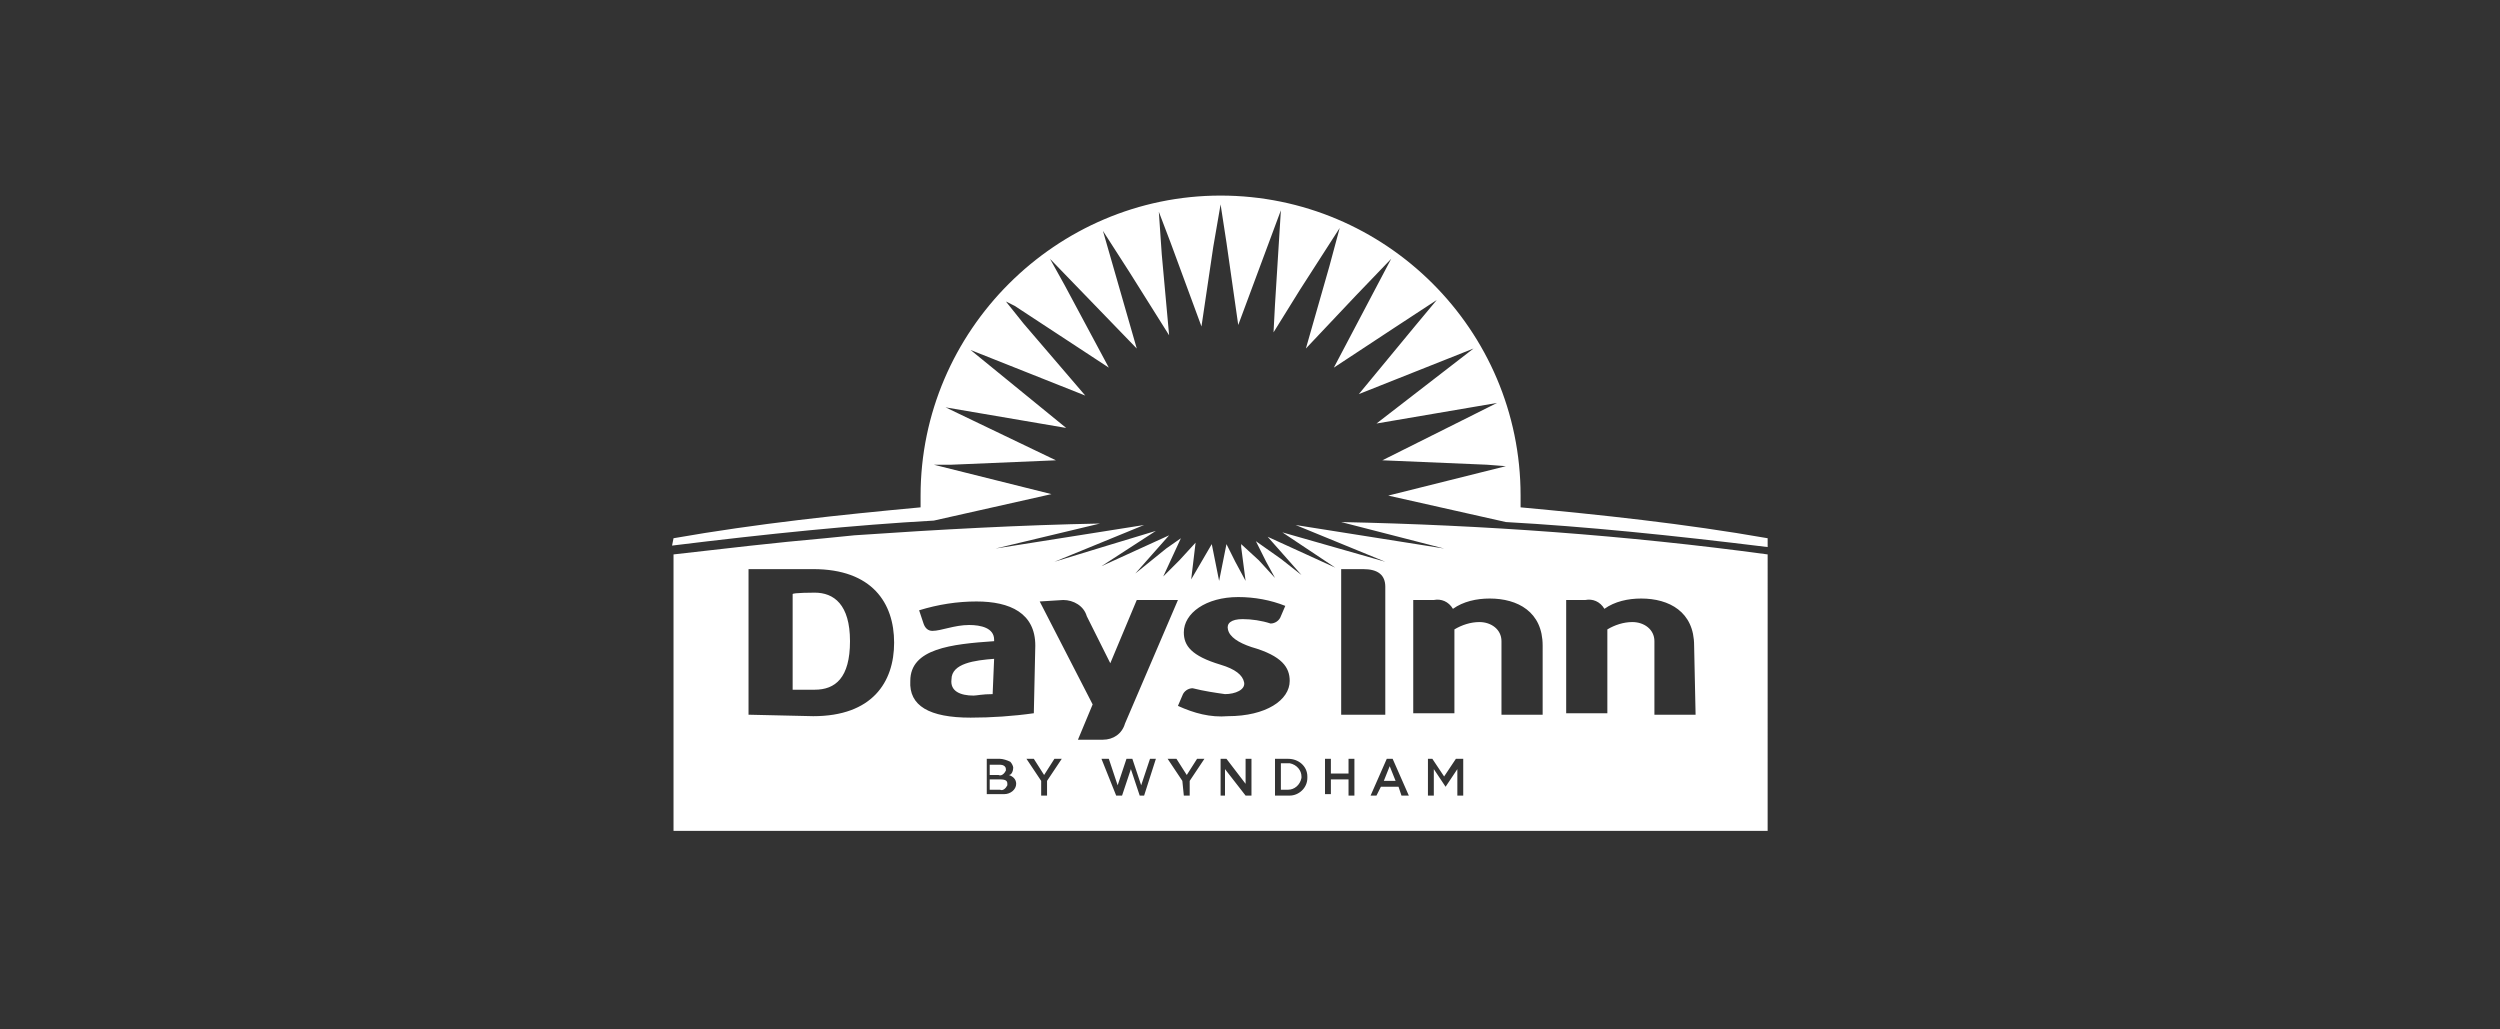 <?xml version="1.0" encoding="utf-8"?>
<!-- Generator: Adobe Illustrator 21.0.0, SVG Export Plug-In . SVG Version: 6.00 Build 0)  -->
<svg version="1.1" id="Layer_1" xmlns="http://www.w3.org/2000/svg" xmlns:xlink="http://www.w3.org/1999/xlink" x="0px" y="0px"
	 viewBox="0 0 170 70" style="enable-background:new 0 0 170 70;" xml:space="preserve">
<rect x="0" y="0" width="170" height="70" fill="#333333" stroke="none"/>
<style type="text/css">
	.st0{fill:#FFFFFF;}
</style>
<title>pagination</title>
<path class="st0" d="M66.9,51.6H68c0.2,0,0.5,0.1,0.7,0.2c0.1,0.1,0.2,0.3,0.2,0.4l0,0c0,0.2-0.1,0.5-0.3,0.5
	c0.3,0.1,0.5,0.3,0.5,0.6l0,0c0,0.4-0.4,0.7-0.8,0.7c0,0-0.1,0-0.1,0h-1.1V51.6z M68.4,52.3c0-0.2-0.2-0.3-0.4-0.3h-0.7v0.7h0.6
	c0.2,0.1,0.4-0.1,0.5-0.3C68.4,52.4,68.4,52.3,68.4,52.3L68.4,52.3L68.4,52.3z M68,53h-0.7v0.7H68c0.2,0.1,0.4-0.1,0.5-0.3
	c0,0,0,0,0-0.1l0,0C68.5,53.1,68.4,53,68,53z M74.9,51.6h0.5l0.6,1.8l0.6-1.8h0.4l0.6,1.8l0.6-1.8h0.4l-0.8,2.5h-0.3l-0.6-1.8
	l-0.6,1.8h-0.4L74.9,51.6z M80.4,53.1l-1-1.5H80l0.7,1.1l0.7-1.1h0.5l-1,1.5v1h-0.4L80.4,53.1L80.4,53.1z M70.8,53.1l-1-1.5h0.5
	l0.7,1.1l0.7-1.1h0.5l-1,1.5v1h-0.4L70.8,53.1L70.8,53.1z M83,51.6h0.4l1.3,1.7v-1.7h0.4v2.5h-0.4l-1.4-1.8v1.8H83V51.6z M86.7,51.6
	h0.9c0.7,0,1.3,0.5,1.3,1.2c0,0,0,0,0,0.1l0,0c0,0.7-0.6,1.2-1.2,1.2c0,0-0.1,0-0.1,0h-0.9L86.7,51.6L86.7,51.6z M87.1,52v1.7h0.5
	c0.4,0,0.8-0.3,0.9-0.8c0,0,0-0.1,0-0.1l0,0c0-0.4-0.3-0.8-0.8-0.9c0,0-0.1,0-0.1,0H87.1z M90.1,51.6h0.4v1h1.2v-1h0.4v2.5h-0.4V53
	h-1.2v1h-0.4L90.1,51.6L90.1,51.6z M94.3,51.6h0.4l1.1,2.5h-0.5l-0.2-0.6h-1.2l-0.3,0.6h-0.4L94.3,51.6z M94.9,53.1l-0.4-1l-0.4,1
	H94.9L94.9,53.1z M96.9,51.6h0.5l0.8,1.2l0.8-1.2h0.5v2.5h-0.4v-1.8l-0.8,1.2l0,0l-0.8-1.2v1.8h-0.4V51.6L96.9,51.6z M91.2,38.7h1.5
	c1,0,1.5,0.4,1.5,1.2v8.7h-3L91.2,38.7L91.2,38.7z M104.9,48.6h-2.8v-5c0-0.8-0.7-1.3-1.5-1.3c0,0,0,0,0,0c-0.6,0-1.2,0.2-1.7,0.5
	v5.7h-2.8v-7.7h1.4c0.5-0.1,1,0.1,1.3,0.6c0.7-0.5,1.6-0.7,2.5-0.7c1.9,0,3.6,0.9,3.6,3.2L104.9,48.6L104.9,48.6z M115.3,48.6h-2.8
	v-5c0-0.8-0.7-1.3-1.5-1.3c0,0,0,0,0,0c-0.6,0-1.2,0.2-1.7,0.5v5.7h-2.8v-7.7h1.3c0.5-0.1,1,0.1,1.3,0.6c0.7-0.5,1.6-0.7,2.5-0.7
	c1.9,0,3.6,0.9,3.6,3.2L115.3,48.6L115.3,48.6z M70.3,48.5c-1.4,0.2-2.9,0.3-4.3,0.3c-2.8,0-4.2-0.8-4.1-2.5c0-2.2,2.8-2.5,5.7-2.7
	v-0.1c0-0.8-0.9-1-1.7-1c-1,0-1.9,0.4-2.5,0.4c-0.3,0-0.5-0.2-0.6-0.5c-0.1-0.3-0.2-0.6-0.3-0.9c1.3-0.4,2.6-0.6,3.9-0.6
	c2.3,0,4,0.8,4,3L70.3,48.5L70.3,48.5z M67.5,47.2c-0.7,0-1.1,0.1-1.3,0.1c-0.9,0-1.6-0.3-1.5-1.1c0-1.1,1.6-1.3,2.9-1.4L67.5,47.2
	L67.5,47.2z M72.3,40.8c0.7,0,1.4,0.4,1.6,1.1l1.6,3.2l1.8-4.3h2.8l-3.6,8.4c-0.2,0.7-0.8,1.1-1.5,1.1h-1.7l1-2.4l-3.6-7L72.3,40.8
	L72.3,40.8z M50.9,48.6v-9.9h4.4c4,0,5.5,2.3,5.5,5s-1.5,5-5.5,5L50.9,48.6L50.9,48.6z M55.4,40.3c1.3,0,2.4,0.8,2.4,3.3
	s-1,3.3-2.4,3.3h-1.5v-6.5C53.9,40.3,55.4,40.3,55.4,40.3z M83.3,47.2c0.7,0,1.4-0.3,1.3-0.8s-0.6-0.9-1.6-1.2
	c-2-0.6-2.5-1.3-2.5-2.2c0-1.3,1.5-2.4,3.7-2.4c1.1,0,2.2,0.2,3.2,0.6c-0.1,0.2-0.2,0.5-0.3,0.7c-0.1,0.3-0.4,0.5-0.7,0.5
	c-0.6-0.2-1.3-0.3-1.9-0.3c-0.8,0-1.1,0.3-1,0.7c0.1,0.5,0.7,0.9,1.6,1.2c2.1,0.6,2.6,1.4,2.6,2.3c0,1.3-1.6,2.4-4.2,2.4
	c-1.2,0.1-2.3-0.2-3.4-0.7c0.1-0.2,0.2-0.5,0.3-0.7c0.1-0.3,0.4-0.5,0.7-0.5C81.9,47,82.6,47.1,83.3,47.2 M45.7,37.1
	c6.5-0.8,12.4-1.4,17.8-1.7l8-1.8l-8-2l0,0l1.2,0l7.1-0.3l-5-2.4l-2.5-1.2l0,0l8.2,1.4L66,23.8l0,0l7.8,3.1L69.6,22l-1.2-1.5l0,0
	l0.6,0.3l6.4,4.2l-3-5.6l-1-1.8l0,0l5.9,6.1L75,15.7l0,0l1.8,2.8l2.7,4.3L79,17.3l-0.2-2.9l0,0l0.8,2.1l2.1,5.7l0.8-5.4l0.5-2.9l0,0
	l0.4,2.6l0.8,5.6l2.9-7.8l0,0l-0.4,6.4l-0.1,1.9l1.8-2.9l2.7-4.2l0,0l-0.7,2.6l-1.6,5.6l3.4-3.6l2.4-2.5l0,0l-3.9,7.4l4.1-2.7
	l2.9-1.9l0,0l-1.5,1.8l-3.8,4.6l7.8-3.1l0,0l-6.6,5.1l8.2-1.4l0,0L99,28.8l-5,2.5l7.1,0.3l1.3,0.1l0,0l-8,2l8,1.8
	c5.4,0.3,11.3,0.9,17.8,1.7v-0.6c-5.7-1-11.4-1.6-16.8-2.1c0-0.3,0-0.5,0-0.8c0-11.3-9.2-20.4-20.4-20.4s-20.4,9.2-20.4,20.4
	c0,0.3,0,0.5,0,0.8c-5.4,0.5-11.1,1.1-16.8,2.1L45.7,37.1L45.7,37.1z M98.2,37.3L98.2,37.3l-10.1-1.6l6.1,2.5l0,0l-3.5-1l-3.5-1
	l1.8,1.2l1.8,1.2l0,0l-4.6-2.1l2.3,2.6l0,0L87.1,38l-1.7-1.2l0.7,1.4l0.6,1.1l0,0l-1.1-1.2L84.4,37v0.2l0.3,2.3l0,0L84,38.2L83.4,37
	l-0.5,2.5L82.4,37l-0.7,1.2l-0.7,1.2l0,0l0.3-2.5l-1.1,1.2l-1.1,1.1l0,0l0.6-1.3l0.6-1.3l-1,0.7L77.2,39l0,0l2.3-2.6l-4.6,2.1
	l3.7-2.4l-3.3,1l-3.6,1.1l0,0l6.1-2.5l-10.1,1.6l0,0l7.1-1.7c-5.3,0.1-10.9,0.4-16.7,0.8l-2,0.2c-3.4,0.3-6.8,0.7-10.3,1.1v18.8
	h74.4V37.7c-9.6-1.3-19.3-2-29-2.2L98.2,37.3z"/>
</svg>
